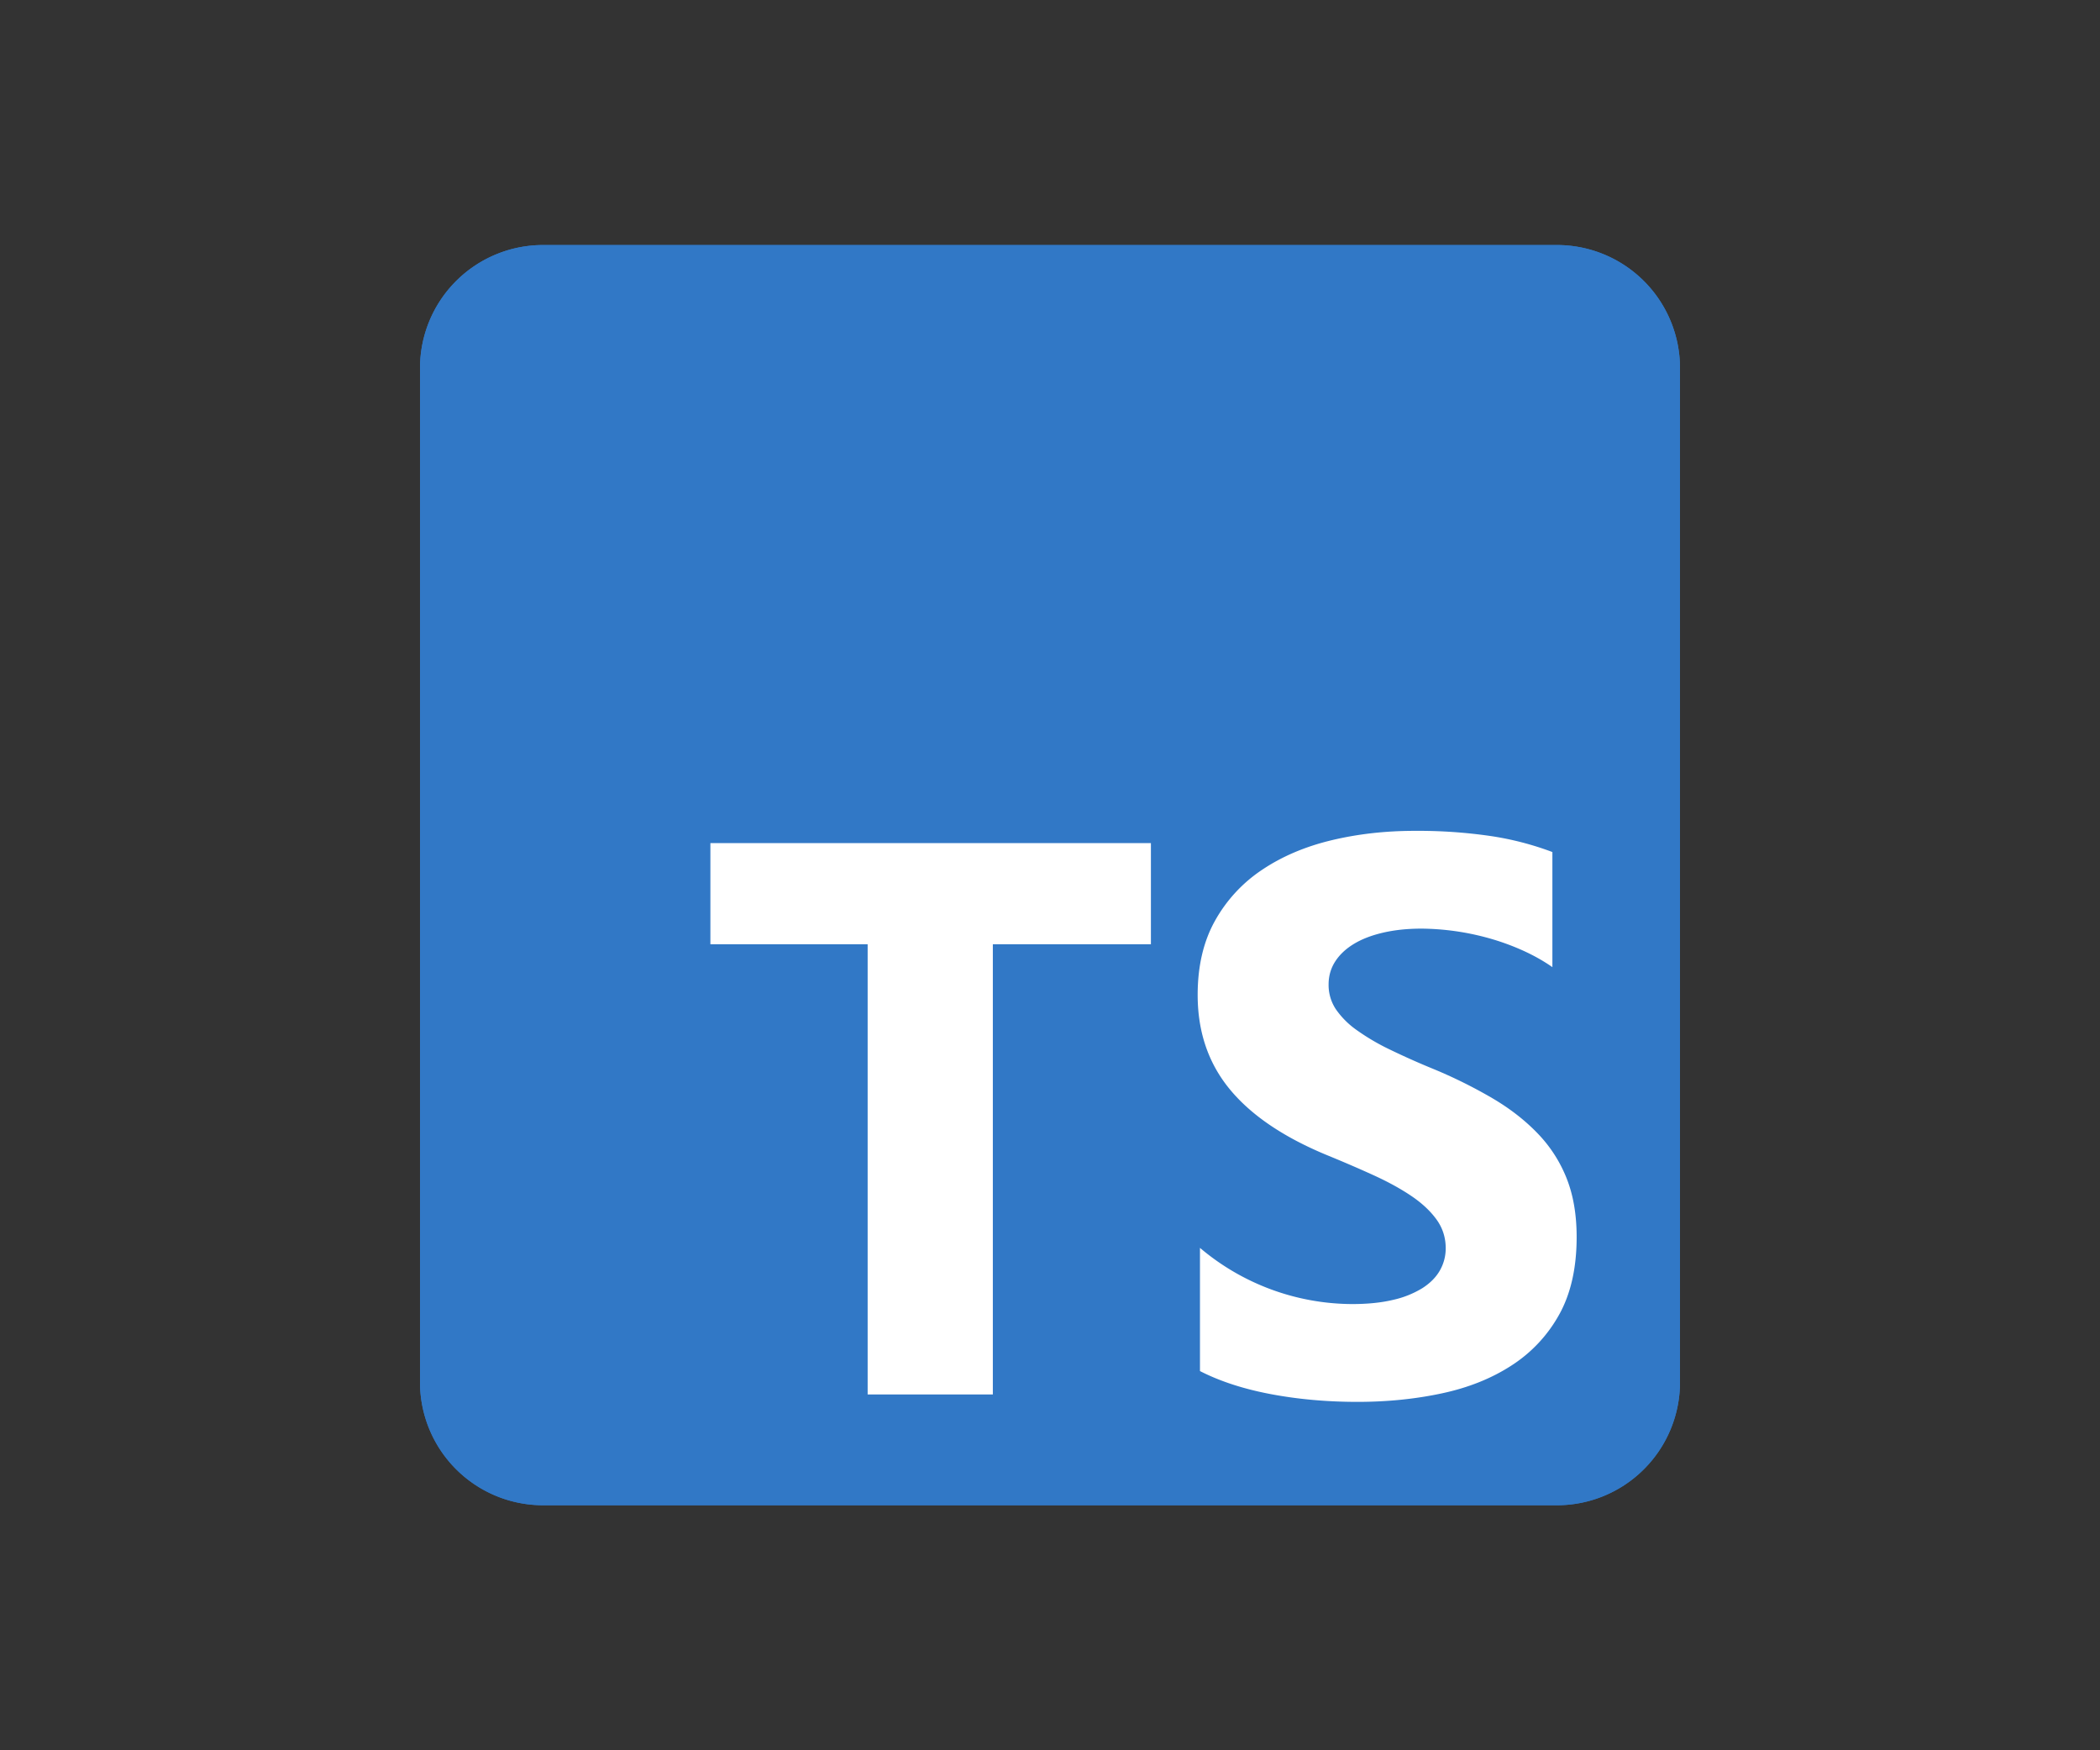 <svg width="60" height="50" viewBox="0 0 60 50" fill="none" xmlns="http://www.w3.org/2000/svg"><rect x="0" y="0" width="60" height="50" fill="#333333" stroke="none"/><defs><symbol id="content" viewBox="0 0 60 50" preserveAspectRatio="xMidYMid meet"><g id="NoColourRemove"><path d="M44.484 7H15.516A3.516 3.516 0 0012 10.516v28.968A3.516 3.516 0 0015.516 43h28.968A3.516 3.516 0 0048 39.484V10.516A3.516 3.516 0 0044.484 7z" fill="#3178C6"/><path d="M44.484 7H15.516A3.516 3.516 0 0012 10.516v28.968A3.516 3.516 0 0015.516 43h28.968A3.516 3.516 0 0048 39.484V10.516A3.516 3.516 0 0044.484 7z" fill="#3178C6"/><path fill-rule="evenodd" clip-rule="evenodd" d="M34.285 35.647v3.52c.572.293 1.249.513 2.03.66.781.147 1.605.22 2.47.22.844 0 1.646-.08 2.405-.242.76-.161 1.425-.427 1.997-.798a4.064 4.064 0 001.36-1.452c.333-.597.5-1.336.5-2.216 0-.638-.095-1.197-.286-1.677a3.92 3.92 0 00-.826-1.282c-.359-.374-.79-.71-1.293-1.006a13.85 13.85 0 00-1.7-.842 21.4 21.4 0 01-1.243-.555 6.306 6.306 0 01-.935-.55 2.396 2.396 0 01-.595-.594 1.25 1.25 0 01-.209-.71c0-.242.063-.46.187-.654.125-.195.301-.361.528-.5.228-.14.507-.248.837-.325.33-.077.697-.116 1.1-.116a7.355 7.355 0 011.915.27c.33.091.651.207.963.346.312.14.6.3.864.484V24.34a8.595 8.595 0 00-1.755-.456 14.303 14.303 0 00-2.185-.149c-.836 0-1.629.09-2.377.27-.748.18-1.407.46-1.975.841a4.205 4.205 0 00-1.348 1.458c-.33.59-.495 1.296-.495 2.117 0 1.049.302 1.943.908 2.684.605.74 1.524 1.368 2.756 1.881.484.198.935.392 1.354.583.418.19.78.389 1.084.594.304.205.544.429.72.671.176.242.265.517.265.825 0 .227-.056.438-.166.633-.11.194-.277.363-.5.506a2.743 2.743 0 01-.837.335c-.334.08-.724.12-1.172.12a6.766 6.766 0 01-4.347-1.606zm-5.918-8.672h4.516v-2.89H20.297v2.89h4.493v12.86h3.577v-12.86z" fill="#fff"/></g></symbol></defs><use href="#content"/></svg>